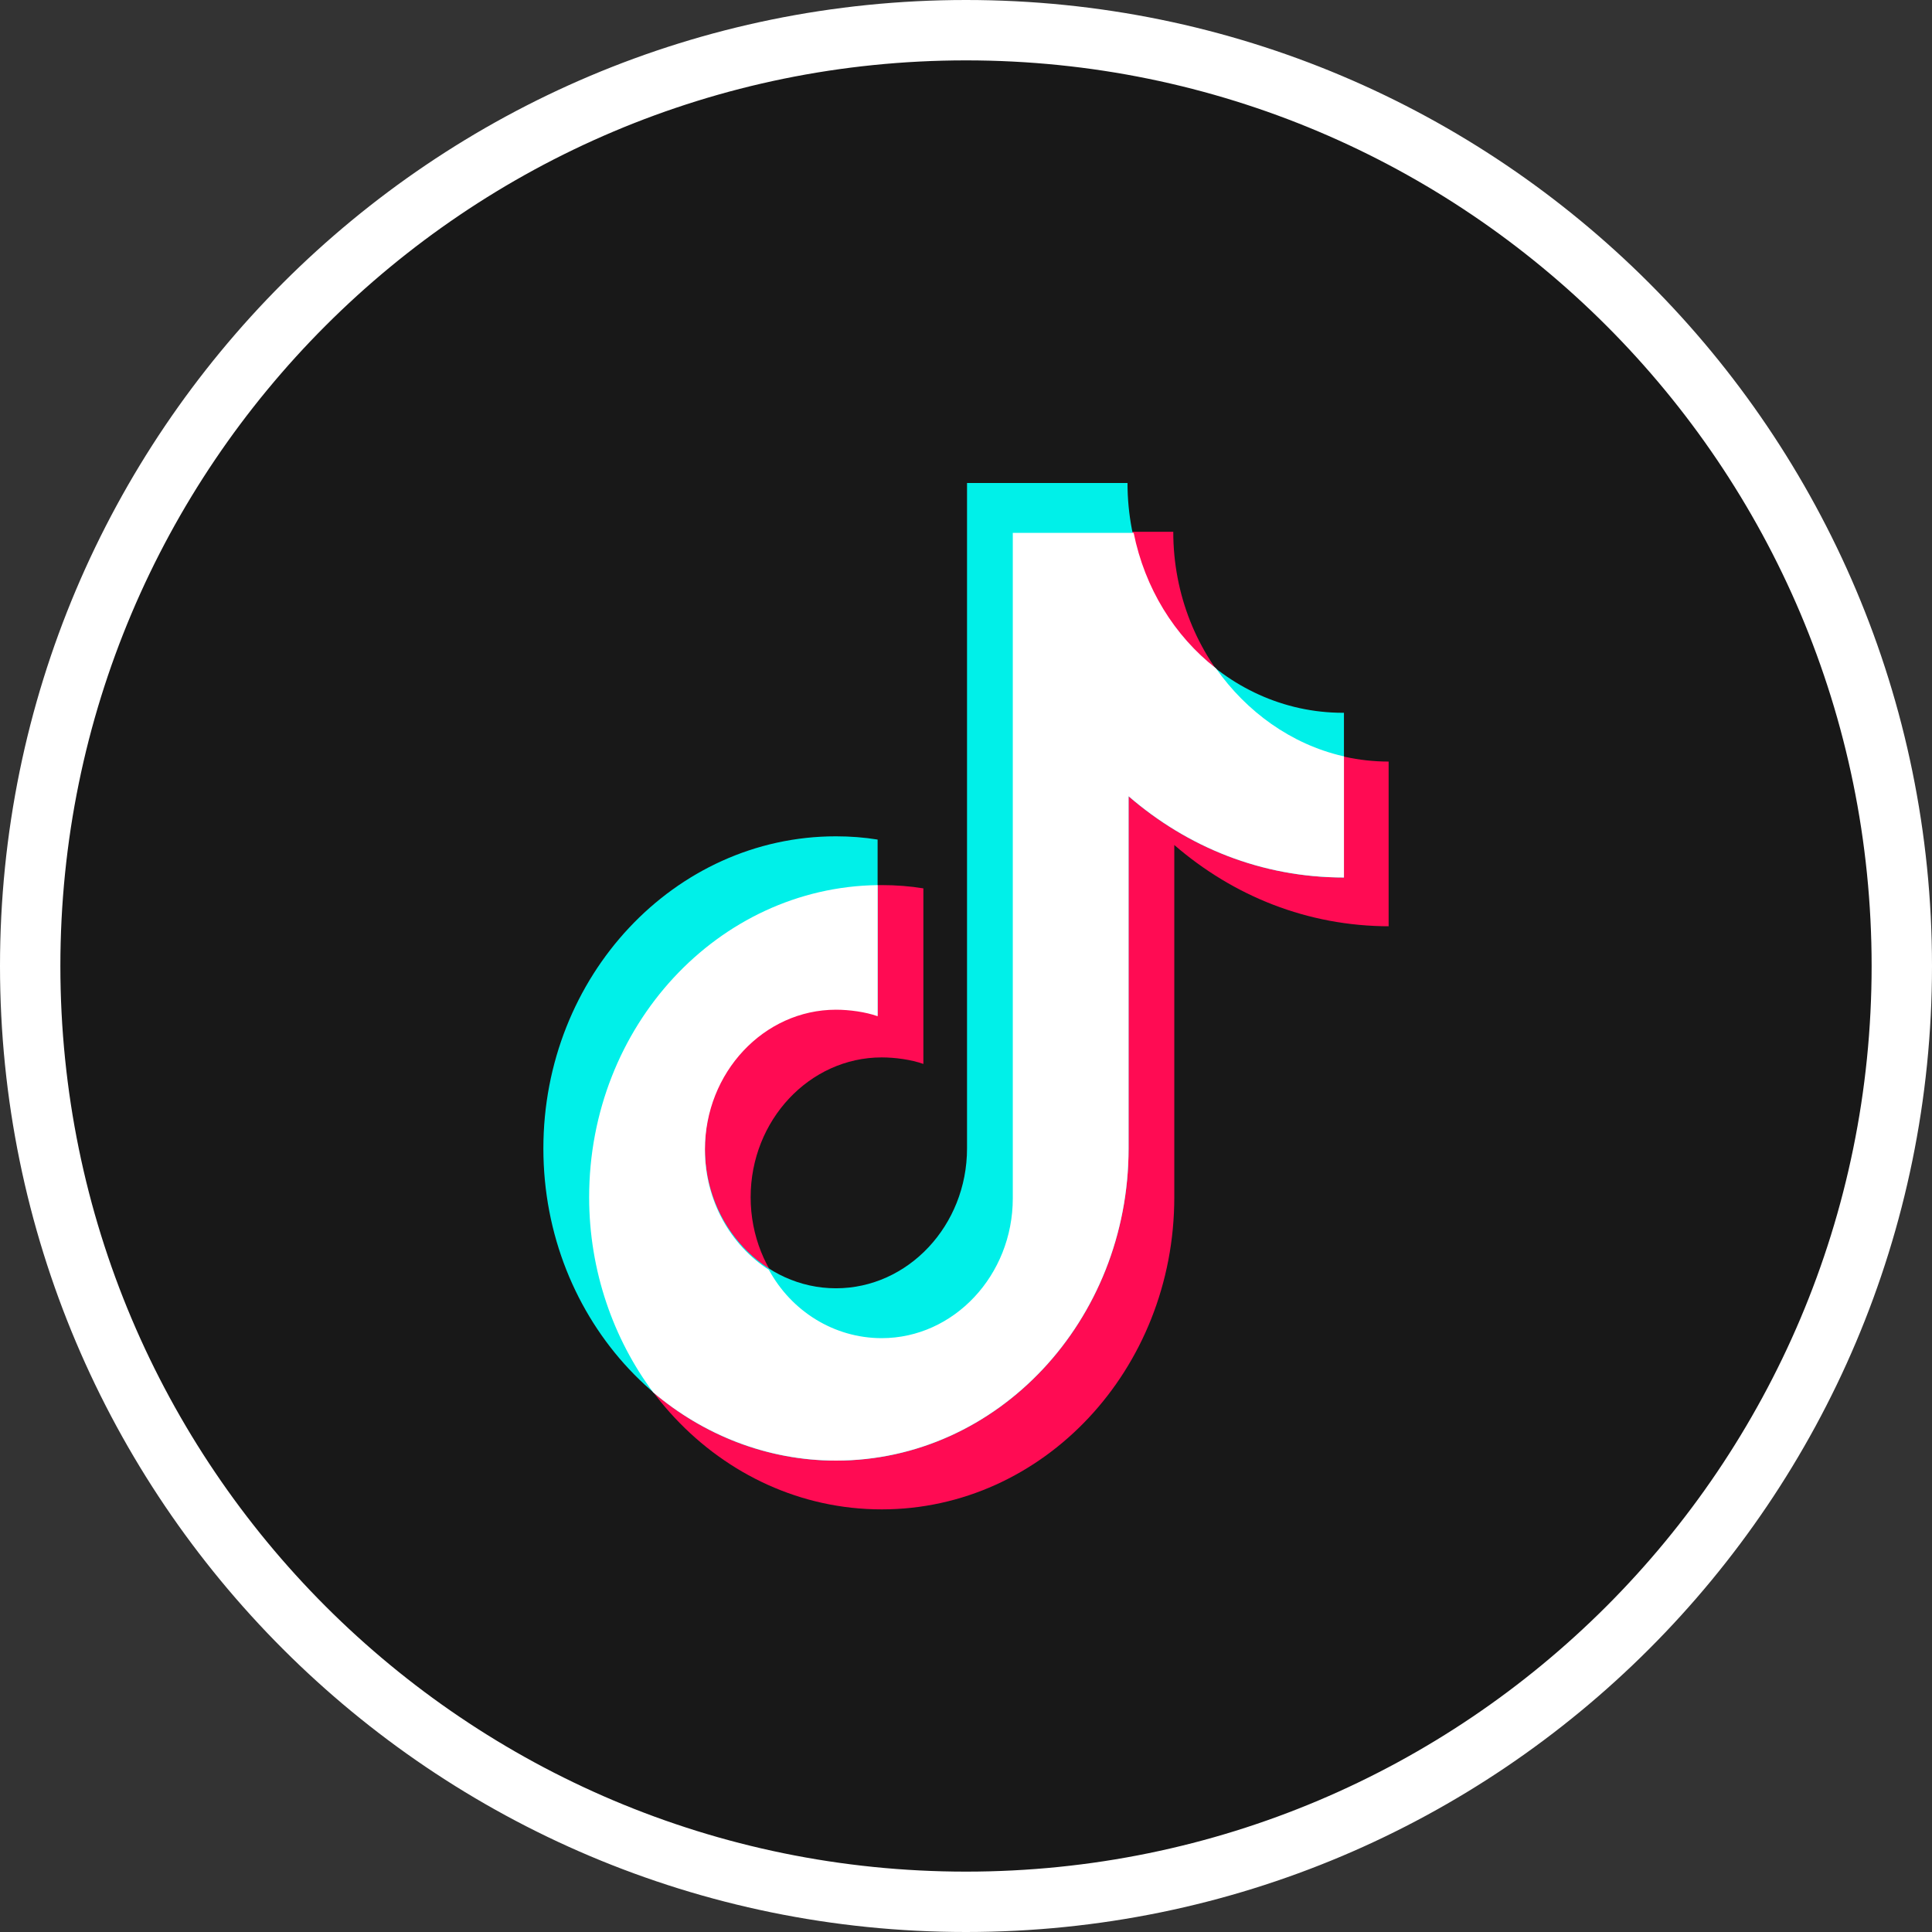 <?xml version="1.0" encoding="UTF-8"?> <svg xmlns="http://www.w3.org/2000/svg" width="32" height="32" viewBox="0 0 32 32" fill="none"><rect x="0" y="0" width="32" height="32" fill="#333333" stroke="none"/><g clip-path="url(#clip0_22196_45242)"><path d="M31.5 16C31.5 7.44 24.56 0.5 16 0.5C7.44 0.5 0.5 7.44 0.5 16C0.5 24.56 7.44 31.5 16 31.5C24.56 31.5 31.5 24.56 31.5 16Z" fill="#181818"></path><path d="M31.5 16C31.5 7.44 24.56 0.5 16 0.5C7.44 0.5 0.5 7.44 0.5 16C0.5 24.56 7.44 31.5 16 31.5C24.56 31.5 31.5 24.56 31.5 16Z" stroke="white"></path><g clip-path="url(#clip1_22196_45242)"><path d="M23.001 12.614C21.032 12.614 19.433 10.908 19.433 8.808H16.775V19.83C16.775 21.105 15.799 22.146 14.604 22.146C13.409 22.146 12.433 21.105 12.433 19.83C12.433 18.555 13.409 17.514 14.604 17.514C14.823 17.514 15.092 17.55 15.294 17.622V14.714C15.075 14.678 14.839 14.66 14.604 14.66C11.928 14.66 9.758 16.976 9.758 19.83C9.758 22.684 11.928 25 14.604 25C17.279 25 19.45 22.684 19.45 19.83V13.996C20.426 14.839 21.654 15.342 23.017 15.342V12.614H23.001Z" fill="#FF0B53"></path><path d="M22.243 11.806C20.274 11.806 18.675 10.1 18.675 8H16.017V19.022C16.017 20.297 15.041 21.338 13.846 21.338C12.651 21.338 11.675 20.297 11.675 19.022C11.675 17.748 12.651 16.706 13.846 16.706C14.065 16.706 14.334 16.742 14.536 16.814V13.906C14.317 13.87 14.082 13.852 13.846 13.852C11.171 13.852 9 16.168 9 19.022C9 21.877 11.171 24.192 13.846 24.192C16.522 24.192 18.692 21.877 18.692 19.022V13.188C19.668 14.032 20.897 14.534 22.26 14.534V11.806H22.243Z" fill="#00F0E9"></path><path d="M22.243 12.524C21.385 12.326 20.645 11.788 20.14 11.07C19.45 10.531 18.962 9.741 18.777 8.826H16.775V19.848C16.775 21.122 15.799 22.164 14.604 22.164C13.813 22.164 13.106 21.715 12.736 21.033C12.097 20.62 11.676 19.884 11.676 19.04C11.676 17.765 12.652 16.724 13.847 16.724C14.066 16.724 14.335 16.76 14.537 16.832V14.66C11.895 14.696 9.758 16.994 9.758 19.83C9.758 21.051 10.162 22.181 10.818 23.061C11.642 23.761 12.703 24.192 13.847 24.192C16.522 24.192 18.693 21.876 18.693 19.022V13.188C19.669 14.032 20.897 14.534 22.26 14.534V12.524H22.243Z" fill="white"></path></g></g><defs><clipPath id="clip0_22196_45242"><rect width="32" height="32" fill="white"></rect></clipPath><clipPath id="clip1_22196_45242"><rect width="14" height="17" fill="white" transform="translate(9 8)"></rect></clipPath></defs></svg> 